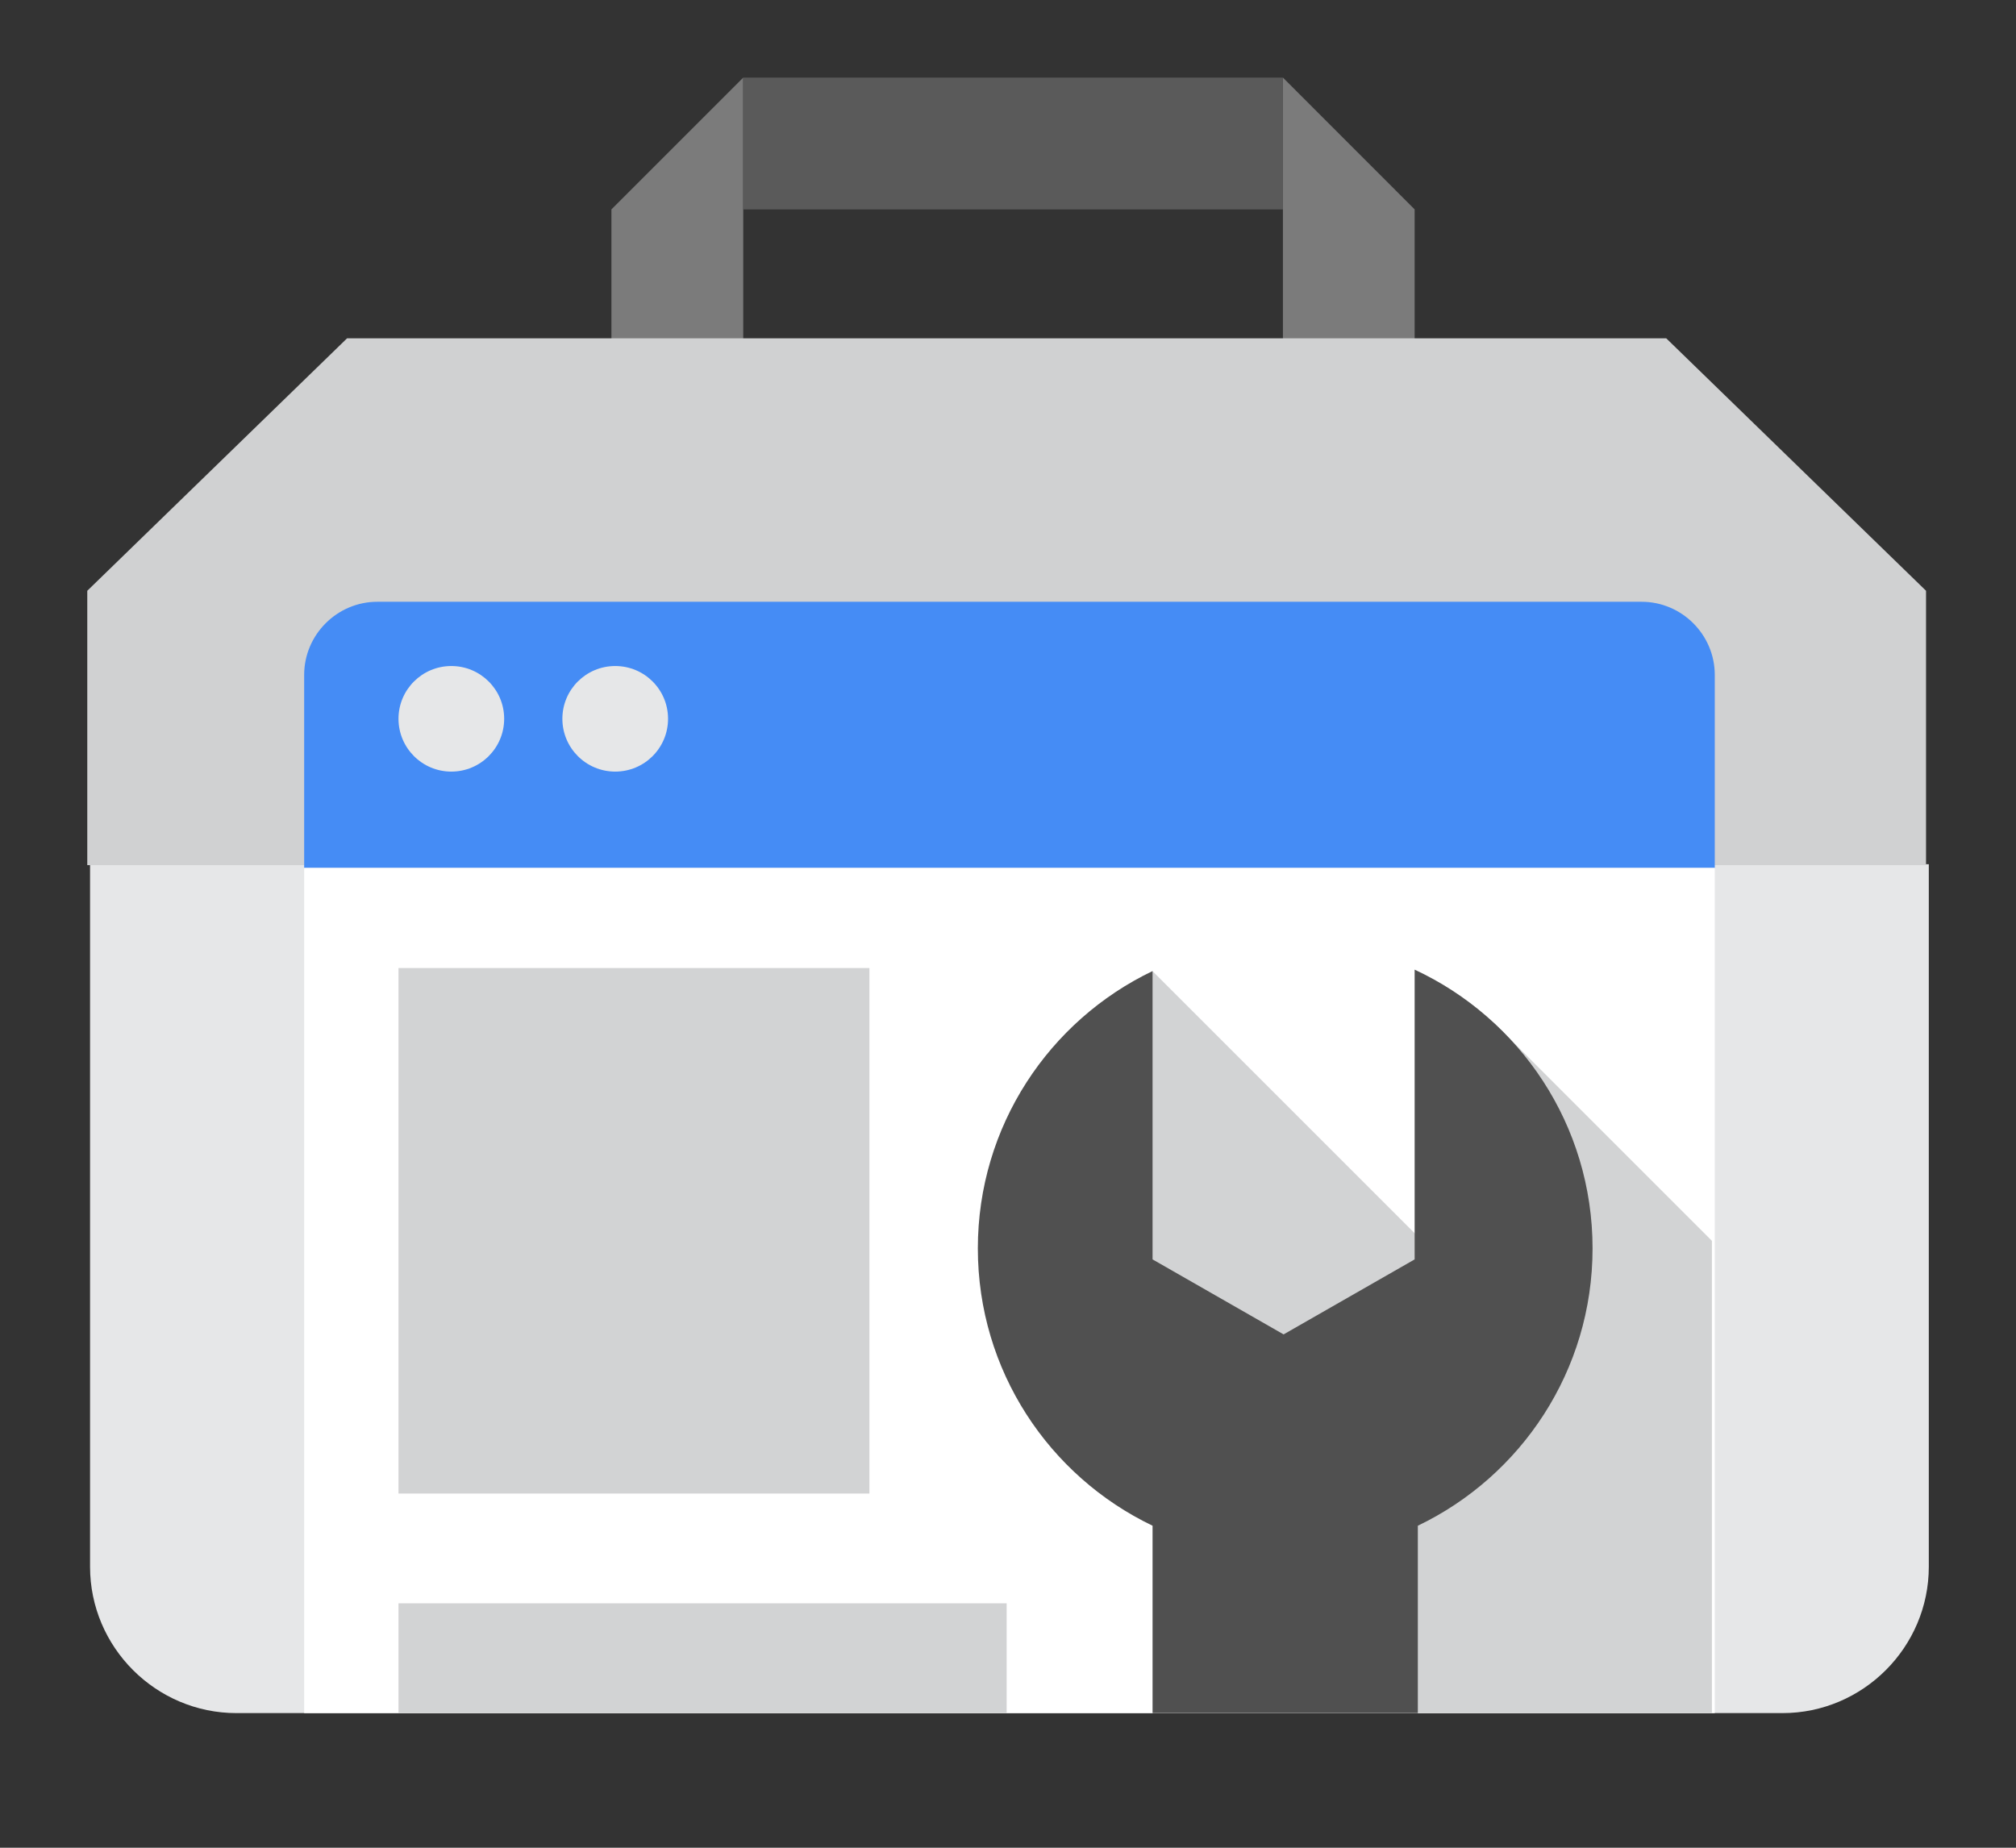 <svg width="24" height="22" viewBox="0 0 24 22" fill="none" xmlns="http://www.w3.org/2000/svg">
<rect x="0" y="0" width="24" height="22" fill="#333333" stroke="none"/>
<path d="M7.279 4.061H8.848V0.924L7.279 2.493V4.061ZM16.841 4.061H15.273V0.924L16.841 2.493V4.061Z" fill="#7B7B7B"/>
<path d="M8.848 0.924H15.273V2.493H8.848V0.924Z" fill="#5A5A5A"/>
<path d="M22.962 10.29V18.654C22.962 19.613 22.178 20.397 21.22 20.397H2.815C1.856 20.397 1.072 19.613 1.072 18.654V10.29" fill="#E6E7E8"/>
<path d="M19.836 4.028H4.132L1.039 7.034V10.301H22.929V7.034L19.836 4.028Z" fill="#D0D1D2"/>
<path d="M20.414 10.334V8.036C20.414 7.557 20.022 7.165 19.543 7.165H4.492C4.013 7.165 3.621 7.557 3.621 8.036V10.334" fill="#458CF5"/>
<path d="M5.373 9.187C5.72 9.187 6.002 8.906 6.002 8.558C6.002 8.211 5.72 7.93 5.373 7.93C5.026 7.93 4.744 8.211 4.744 8.558C4.744 8.906 5.026 9.187 5.373 9.187Z" fill="#E6E7E8"/>
<path d="M7.324 9.187C7.672 9.187 7.953 8.906 7.953 8.558C7.953 8.211 7.672 7.93 7.324 7.93C6.977 7.93 6.695 8.211 6.695 8.558C6.695 8.906 6.977 9.187 7.324 9.187Z" fill="#E6E7E8"/>
<path d="M3.621 10.334H20.414V20.397H3.621V10.334Z" fill="white"/>
<path d="M4.744 19.09H11.984V20.397H4.744V19.09ZM4.744 11.526H10.35V17.783H4.744V11.526ZM13.721 11.563L17.792 15.634V12.186L20.38 14.774V20.397H16.879L13.274 16.792L13.721 11.563Z" fill="#D2D3D4"/>
<path d="M18.959 14.864C18.959 13.394 18.092 12.127 16.841 11.545V14.995L15.281 15.888L13.721 14.995V11.562C12.49 12.152 11.641 13.409 11.641 14.864C11.641 16.32 12.49 17.576 13.721 18.166V20.397H16.879V18.166C18.109 17.576 18.959 16.32 18.959 14.864Z" fill="#505050"/>
</svg>
